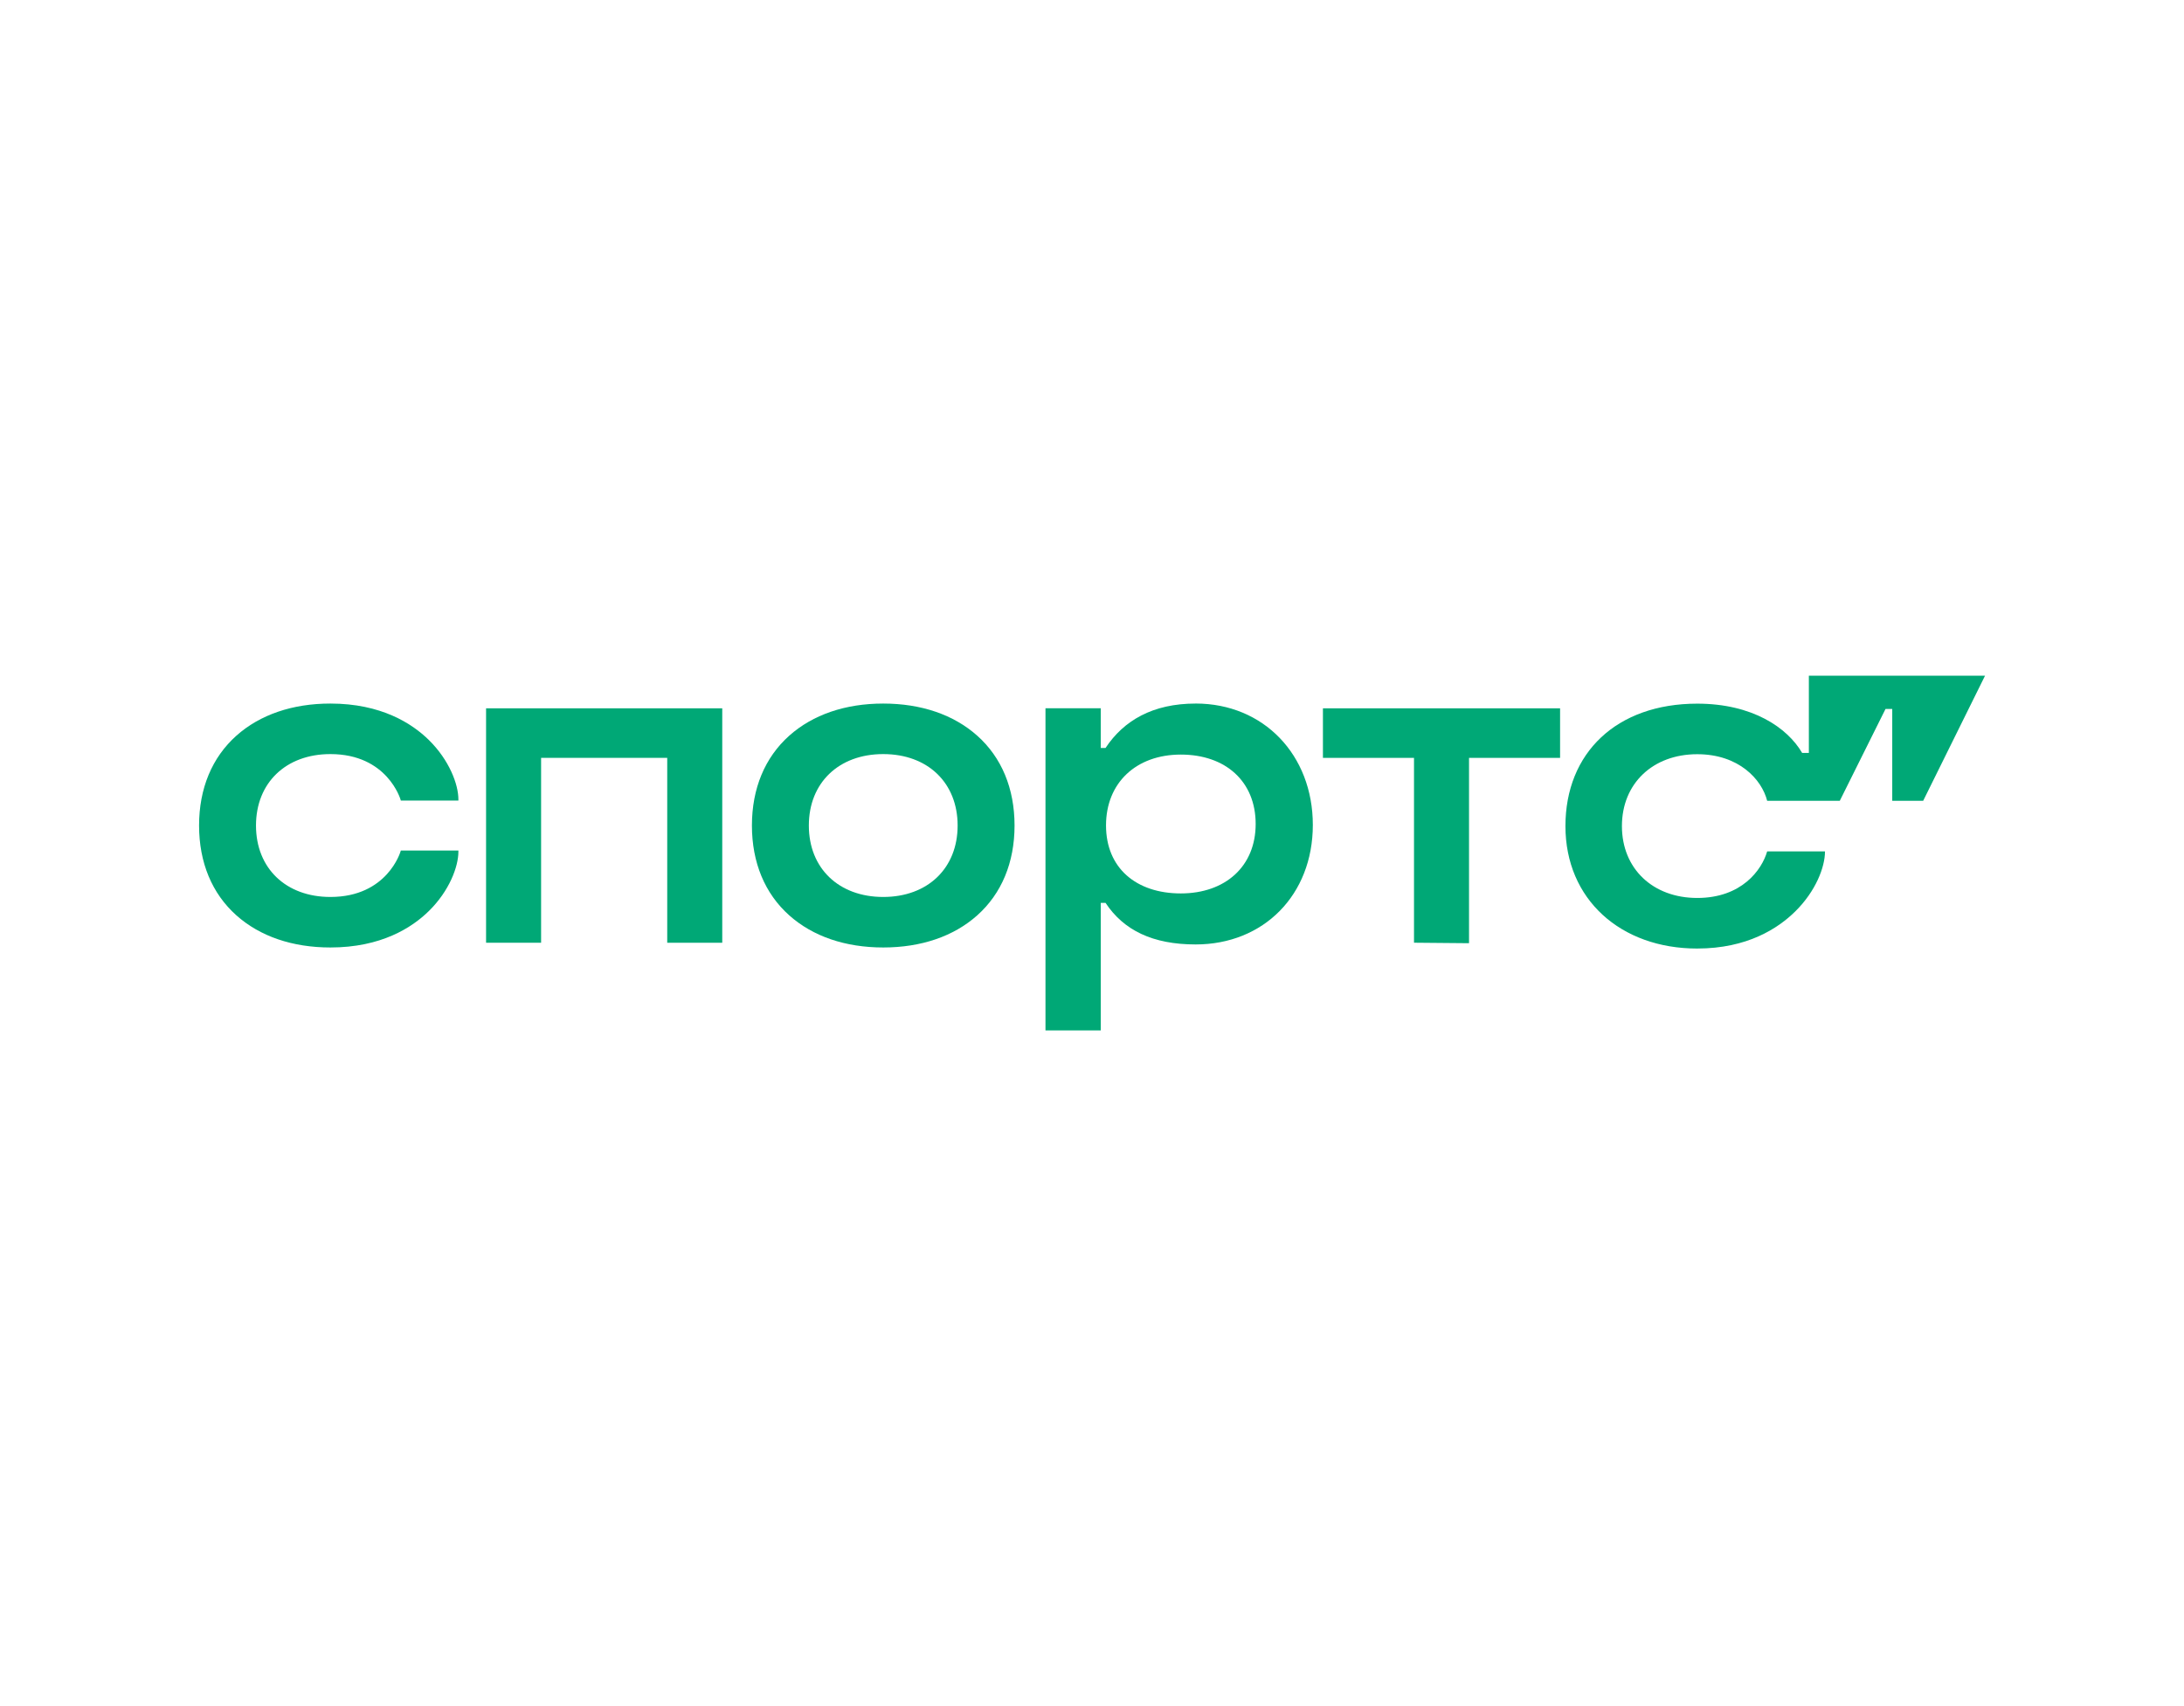 <?xml version="1.0" encoding="UTF-8"?> <svg xmlns="http://www.w3.org/2000/svg" width="160" height="125" viewBox="0 0 160 125" fill="none"><g clip-path="url(#clip0_3259_4034)"><path d="M124.339 69.495C127.985 69.495 130.251 68.033 131.532 66.765C133.01 65.302 133.699 63.547 133.699 62.377H129.463C129.069 63.742 127.591 65.79 124.339 65.79C121.088 65.79 118.822 63.645 118.822 60.524C118.822 57.404 121.088 55.258 124.339 55.258C127.394 55.258 129.069 57.111 129.463 58.671H134.783L138.133 51.943H138.626V58.671H140.892L145.424 49.506H132.517V55.162H132.024C130.941 53.309 128.379 51.554 124.339 51.554C118.428 51.554 114.684 55.162 114.684 60.525C114.684 65.888 118.723 69.496 124.339 69.496V69.495Z" fill="#00A876"></path><path d="M24.204 51.547C21.424 51.547 19.043 52.362 17.32 53.899C15.529 55.496 14.584 57.773 14.584 60.483C14.584 63.192 15.529 65.47 17.32 67.066C19.045 68.604 21.424 69.418 24.204 69.418C27.924 69.418 30.184 67.963 31.424 66.742C32.916 65.275 33.582 63.502 33.582 62.393V62.313H29.363L29.347 62.372C29.338 62.406 28.377 65.717 24.204 65.717C20.944 65.717 18.754 63.612 18.754 60.483C18.754 57.354 20.944 55.249 24.204 55.249C28.377 55.249 29.337 58.56 29.347 58.594L29.363 58.653H33.582V58.573C33.582 57.466 32.914 55.691 31.424 54.223C30.184 53.003 27.926 51.547 24.204 51.547Z" fill="#00A876"></path><path d="M35.61 69.071H39.641V55.525H48.881V69.072H52.912V51.895H35.61V69.072V69.071Z" fill="#00A876"></path><path d="M71.59 53.899C69.865 52.362 67.486 51.547 64.706 51.547C61.926 51.547 59.547 52.362 57.822 53.899C56.033 55.496 55.086 57.773 55.086 60.483C55.086 63.192 56.031 65.47 57.822 67.066C59.547 68.604 61.926 69.418 64.706 69.418C67.486 69.418 69.865 68.604 71.59 67.066C73.379 65.47 74.326 63.192 74.326 60.483C74.326 57.773 73.381 55.496 71.59 53.899ZM70.156 60.483C70.156 63.612 67.966 65.717 64.706 65.717C61.446 65.717 59.256 63.612 59.256 60.483C59.256 57.354 61.446 55.249 64.706 55.249C67.966 55.249 70.156 57.354 70.156 60.483Z" fill="#00A876"></path><path d="M96.919 55.525H103.59V69.069L107.621 69.105V55.525H114.292V51.895H96.918V55.525H96.919Z" fill="#00A876"></path><path d="M87.59 51.547C84.449 51.547 82.32 52.792 80.992 54.8H80.642V51.892H76.592V75.494H80.642V66.15H80.992C82.319 68.158 84.448 69.196 87.59 69.196C92.582 69.196 96.178 65.562 96.178 60.44C96.178 55.317 92.581 51.545 87.59 51.545V51.547ZM86.508 65.458C83.228 65.458 81.027 63.589 81.027 60.476C81.027 57.362 83.225 55.285 86.508 55.285C89.792 55.285 91.99 57.258 91.99 60.371C91.99 63.485 89.755 65.458 86.508 65.458Z" fill="#00A876"></path></g><defs><clipPath id="clip0_3259_4034"><rect width="131" height="33" fill="white" transform="translate(14.5 46)"></rect></clipPath></defs></svg> 